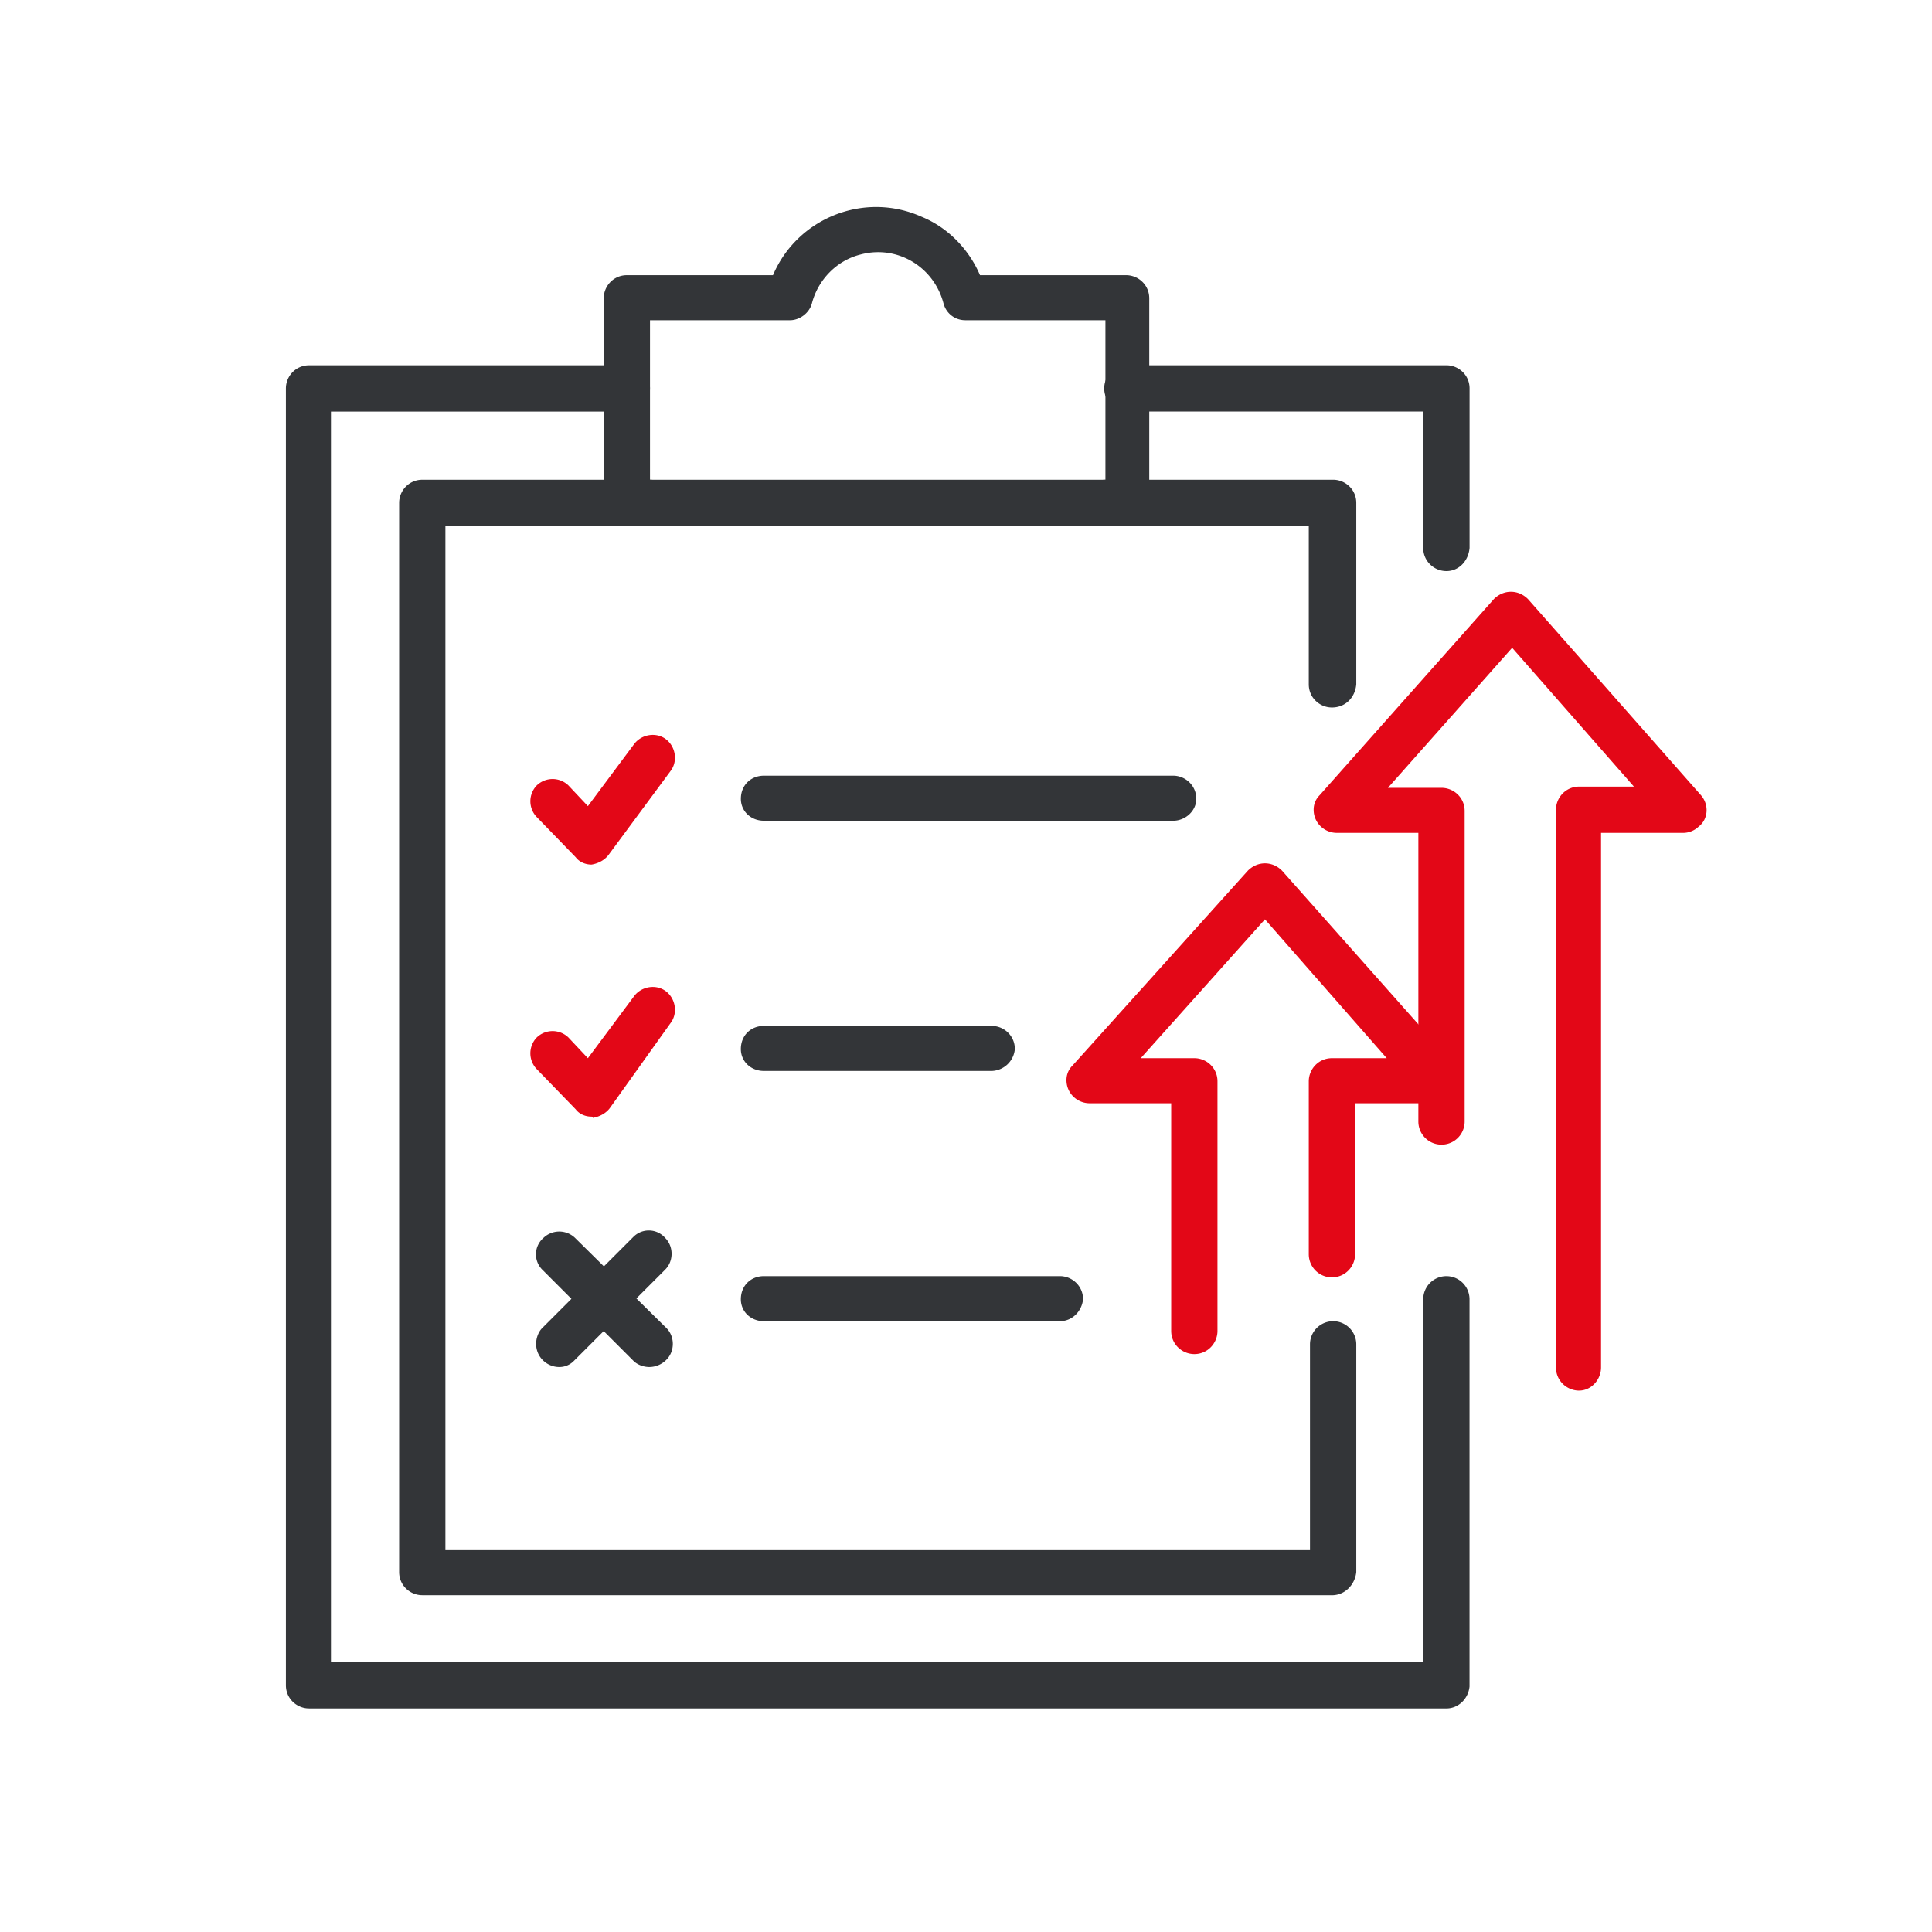 <svg xmlns="http://www.w3.org/2000/svg" width="96" height="96" fill="none"><path d="M66.182 79.264h-45.2c-.604 0-1.149-.484-1.149-1.15V24.989c0-.605.484-1.15 1.15-1.15h11.315a1.149 1.149 0 1 1 0 2.3H22.132v50.887h42.961V66.8a1.149 1.149 0 1 1 2.3 0v11.316c-.061.605-.545 1.15-1.21 1.15ZM66.183 35.154c-.606 0-1.15-.484-1.15-1.15v-7.866H54.928a1.149 1.149 0 1 1 0-2.3h11.315c.605 0 1.15.485 1.15 1.15v9.016c-.06.666-.545 1.15-1.21 1.15Z" fill="#333538"/><path d="M71.87 84.891H15.356c-.605 0-1.15-.484-1.15-1.15v-64.44c0-.606.484-1.15 1.15-1.15h15.792a1.149 1.149 0 1 1 0 2.3H16.445v62.141H70.72V64.561a1.149 1.149 0 1 1 2.3 0v19.241c-.061.605-.546 1.09-1.15 1.09ZM71.87 28.377c-.605 0-1.15-.484-1.15-1.15V20.45H56.018a1.149 1.149 0 1 1 0-2.3h15.854c.605 0 1.15.485 1.15 1.15v7.927c-.061.666-.545 1.15-1.15 1.15Z" fill="#333538"/><path d="M58.293 40.782h-20.33c-.666 0-1.15-.484-1.15-1.089 0-.666.484-1.15 1.15-1.15h20.33c.605 0 1.15.484 1.15 1.15 0 .605-.545 1.09-1.15 1.09ZM49.217 53.215H37.962c-.665 0-1.15-.484-1.15-1.089 0-.666.485-1.15 1.15-1.15h11.315c.605 0 1.15.484 1.15 1.15a1.194 1.194 0 0 1-1.21 1.09ZM52.666 65.65H37.962c-.665 0-1.15-.485-1.15-1.09 0-.666.485-1.15 1.15-1.15h14.704c.605 0 1.15.484 1.15 1.15-.061.605-.545 1.09-1.15 1.09ZM56.017 26.138H31.148c-.605 0-1.15-.484-1.15-1.15V14.823c0-.605.485-1.15 1.15-1.15h7.261c1.21-2.844 4.538-4.175 7.382-2.904 1.331.544 2.36 1.633 2.905 2.904h7.26c.606 0 1.15.484 1.15 1.15v10.165c.06.605-.484 1.15-1.089 1.15Zm-23.72-2.3h22.631v-7.926h-6.959c-.544 0-.968-.363-1.089-.847-.484-1.815-2.299-2.904-4.114-2.42-1.21.302-2.118 1.27-2.42 2.42-.122.484-.606.847-1.09.847h-6.958v7.927ZM32.267 67.927c-.303 0-.605-.121-.787-.303l-4.538-4.538a1.08 1.08 0 0 1 .06-1.573 1.133 1.133 0 0 1 1.574 0l4.538 4.478c.424.423.424 1.15 0 1.573a1.195 1.195 0 0 1-.847.363Z" fill="#333538"/><path d="M27.79 67.927c-.606 0-1.15-.484-1.15-1.15 0-.302.12-.605.302-.786l4.538-4.538a1.08 1.08 0 0 1 1.573.06c.424.424.424 1.15 0 1.573l-4.538 4.538a1.002 1.002 0 0 1-.726.303Z" fill="#333538"/><path d="M29.394 42.96c-.302 0-.605-.122-.787-.364L26.671 40.6a1.133 1.133 0 0 1 0-1.573 1.133 1.133 0 0 1 1.573 0l.968 1.029 2.3-3.086c.363-.484 1.089-.605 1.573-.242s.605 1.089.242 1.573l-3.086 4.175c-.181.242-.484.424-.847.484 0 0 .06 0 0 0ZM29.394 55.484c-.302 0-.605-.12-.787-.363l-1.936-1.996a1.133 1.133 0 0 1 0-1.574 1.133 1.133 0 0 1 1.573 0l.968 1.03 2.3-3.087c.363-.484 1.089-.605 1.573-.242s.605 1.09.242 1.573l-3.025 4.236c-.182.242-.484.423-.847.484 0-.06-.06-.06-.06-.06ZM78.466 69.099c-.605 0-1.15-.484-1.15-1.15V40.236c0-.605.484-1.15 1.15-1.15h2.723l-6.051-6.897-6.172 6.958h2.662c.605 0 1.15.484 1.15 1.15v15.43a1.149 1.149 0 1 1-2.3 0V41.385h-4.053c-.605 0-1.15-.484-1.15-1.15 0-.302.12-.544.302-.726l8.653-9.742c.242-.242.545-.363.847-.363.303 0 .605.121.847.363l8.592 9.742c.424.484.364 1.21-.12 1.573a1.116 1.116 0 0 1-.727.303h-4.114v26.563c0 .605-.484 1.15-1.09 1.15Z" fill="#E30717"/><path d="M59.346 67.284c-.605 0-1.15-.484-1.15-1.15V54.819h-4.054c-.605 0-1.15-.484-1.15-1.15 0-.302.121-.544.303-.726l8.713-9.681c.242-.242.544-.363.847-.363.303 0 .605.12.847.363l8.592 9.681c.424.484.363 1.21-.12 1.573a1.116 1.116 0 0 1-.727.303h-4.114v7.503a1.149 1.149 0 1 1-2.3 0V53.73c0-.605.484-1.15 1.15-1.15h2.723l-6.051-6.898-6.172 6.898h2.663c.605 0 1.15.484 1.15 1.15v12.404c0 .605-.485 1.15-1.15 1.15.06 0 0 0 0 0Z" fill="#E30717"/></svg>